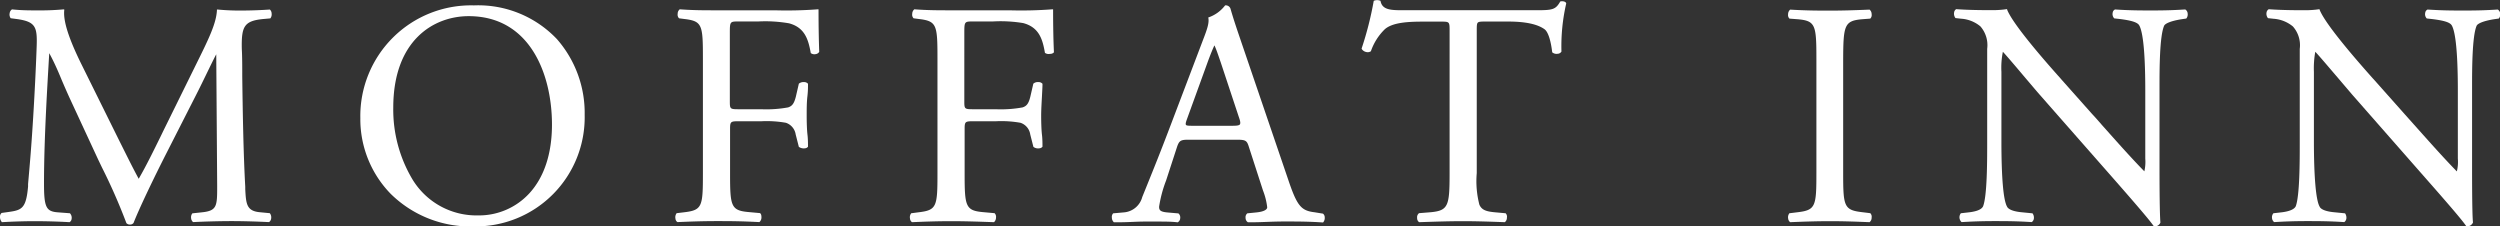 <?xml version="1.0" encoding="UTF-8"?> <svg xmlns="http://www.w3.org/2000/svg" viewBox="0 0 324.97 29.43"><rect x="0" y="0" width="324.97" height="29.43" fill="#333333" stroke="none"/><defs><style>.cls-1{fill:#fff;}</style></defs><title>MOF-Logo-REV</title><g id="Layer_2" data-name="Layer 2"><g id="Layer_1-2" data-name="Layer 1"><path class="cls-1" d="M35.16,27.72l-1.35-.13c-1.77-.15-1.83-1.09-1.93-3l0-.31c-.25-4.51-.33-9.92-.39-14.28,0-1.37,0-2.62-.06-3.68-.05-2.86.27-3.61,2.81-3.85l.9-.08,0,0a.82.82,0,0,0,.17-.61.72.72,0,0,0-.23-.54l0,0h0c-1.17.08-2.54.13-3.67.13a29.81,29.81,0,0,1-3.1-.13H28.2V1.3c-.07,1.75-1.13,3.88-2.73,7.11l-4.28,8.68-.23.48c-.94,1.91-1.9,3.89-2.93,5.67-.88-1.62-1.69-3.29-2.55-5l-5-10.1c-1-2.06-2.31-5-2.13-6.78V1.22h-.1a33.69,33.69,0,0,1-3.42.13c-1,0-2,0-3.27-.13h0a.67.67,0,0,0-.3.48.82.82,0,0,0,.13.67l0,0,.68.09c2.54.33,2.78,1,2.7,3.48-.07,2.09-.23,5.61-.45,9.2-.24,3.94-.44,6.18-.67,8.78l0,.31c-.25,2.86-.81,3.08-2.51,3.32l-.93.13h0A.61.61,0,0,0,0,28.2a1,1,0,0,0,.25.68l0,0h0c1.38-.08,2.88-.13,4.22-.13,1.58,0,3.17.05,4.57.13h0a.56.56,0,0,0,.27-.43.85.85,0,0,0-.22-.73l0,0-1.59-.12c-1.52-.12-1.78-.68-1.78-3.77,0-3.4.15-7,.28-9.7.11-2.27.25-4.64.4-7.22C7,8,7.53,9.2,8,10.35c.34.8.7,1.62,1.05,2.39l3.71,8,.48,1A75.17,75.17,0,0,1,16.43,29v0a.59.59,0,0,0,.44.19.57.57,0,0,0,.49-.21c.69-1.77,2.48-5.55,4.45-9.41l3.68-7.23c.36-.7.85-1.7,1.32-2.67.56-1.15,1.09-2.24,1.3-2.61l.12,17.1c0,2.62,0,3.24-2,3.44l-1.22.13,0,0a.8.8,0,0,0-.17.61.75.75,0,0,0,.26.53l0,0h0c1.62-.08,3.49-.13,5-.13s3.18.05,4.87.13h0a.64.64,0,0,0,.28-.49.87.87,0,0,0-.18-.67Z"></path><path class="cls-1" d="M61.61.7A14.39,14.39,0,0,0,46.84,15.35a13.9,13.9,0,0,0,3.94,9.84,14.73,14.73,0,0,0,10.83,4.24A14.18,14.18,0,0,0,76,14.94a14.56,14.56,0,0,0-3.61-9.86A14.1,14.1,0,0,0,61.61.7Zm7.18,24.45A8.89,8.89,0,0,1,62.15,28a9.73,9.73,0,0,1-8.54-4.69A17.7,17.7,0,0,1,51.12,14c0-8.79,5.28-11.9,9.8-11.9,8,0,10.83,7.59,10.83,14.09C71.75,20,70.72,23.06,68.79,25.15Z"></path><path class="cls-1" d="M106.4,1.31v-.1l-.09,0a53.7,53.7,0,0,1-5.56.13H93.14c-1.6,0-3,0-4.78-.13h0a.72.72,0,0,0-.27.59.65.65,0,0,0,.18.58l.69.09c2.34.28,2.41.77,2.41,5.13V22.5c0,4.32-.07,4.81-2.41,5.09l-1,.12h0a.85.85,0,0,0-.16.7.59.59,0,0,0,.26.46h0c1.92-.08,3.3-.13,5.15-.13,1.61,0,3,0,5.5.13h0a.78.78,0,0,0,.27-.61c0-.13,0-.43-.19-.56l-1.43-.13c-2.37-.2-2.46-.76-2.46-5.09V16.76c0-1,.09-1,1.28-1H99a14.26,14.26,0,0,1,3.16.2,1.9,1.9,0,0,1,1.27,1.52l.41,1.61v0a1.1,1.1,0,0,0,.78.19.54.54,0,0,0,.41-.21h0v0c0-.42,0-1-.07-1.58s-.1-1.6-.1-2.43,0-1.73.09-2.51.08-1.22.08-1.66v0l0,0a.65.65,0,0,0-.52-.22.93.93,0,0,0-.67.21l-.39,1.69c-.25,1-.55,1.23-1,1.39a15.77,15.77,0,0,1-3.49.24H96.15c-1.23,0-1.28,0-1.28-1V4.37c0-1.58,0-1.58,1.17-1.58h2.52a18,18,0,0,1,4,.24c2.08.55,2.52,2.14,2.83,3.87v0l0,0a.79.79,0,0,0,.66.13.62.62,0,0,0,.44-.29h0v0C106.44,5.37,106.4,3.54,106.4,1.31Z"></path><path class="cls-1" d="M136.89,1.31v-.1l-.09,0a53.47,53.47,0,0,1-5.56.13h-7.61c-1.61,0-3,0-4.78-.13h0a.77.77,0,0,0-.27.59.65.65,0,0,0,.18.58l.69.09c2.33.28,2.41.77,2.41,5.13V22.5c0,4.32-.08,4.81-2.41,5.09l-1,.13h0a.82.82,0,0,0-.16.69.61.61,0,0,0,.26.47h0c1.91-.08,3.3-.13,5.15-.13,1.69,0,3.2.05,5.51.13h0a.81.81,0,0,0,.26-.61.65.65,0,0,0-.19-.56l-1.44-.13c-2.36-.2-2.45-.76-2.45-5.09V16.76c0-1,.09-1,1.29-1h2.81a14.26,14.26,0,0,1,3.16.2,1.88,1.88,0,0,1,1.27,1.52l.41,1.61v0l0,0a1,1,0,0,0,.77.19.56.56,0,0,0,.41-.21h0v0c0-.42,0-1-.07-1.58s-.1-1.6-.1-2.43.06-1.73.1-2.51.07-1.22.07-1.66v0a.66.66,0,0,0-.53-.22.87.87,0,0,0-.66.21l-.39,1.69c-.24,1-.55,1.23-1,1.39a15.65,15.65,0,0,1-3.48.24h-2.81c-1.24,0-1.29,0-1.29-1V4.37c0-1.58,0-1.58,1.17-1.58h2.53A18,18,0,0,1,133,3c2.09.55,2.53,2.14,2.83,3.87v0l0,0a.81.81,0,0,0,.66.13A.63.63,0,0,0,137,6.8v0C136.91,4.94,136.89,2.79,136.89,1.31Z"></path><path class="cls-1" d="M170.86,27.59c-1.76-.21-2.27-.85-3.44-4.33l-5.66-16.6-.31-.91c-.52-1.53-1.07-3.11-1.5-4.62a.65.65,0,0,0-.7-.43h0l0,0a4.61,4.61,0,0,1-2.12,1.55l-.06,0v.07c.12.64-.12,1.4-.7,2.89L152.12,16.4c-1.24,3.28-2.19,5.62-2.88,7.33l-.76,1.88a2.69,2.69,0,0,1-2.41,2l-1.37.12h0a.67.67,0,0,0-.17.55.81.81,0,0,0,.26.61h.05l.82,0c1,0,2.09-.09,3.14-.09l1.42,0c1.16,0,2.08,0,2.86.1h0a.61.61,0,0,0,.33-.52.69.69,0,0,0-.23-.64l0,0-1.38-.12c-1-.08-1.13-.31-1.13-.75a16.2,16.2,0,0,1,.91-3.41L153,19.1c.28-.82.48-.94,1.5-.94h6.24c1.23,0,1.35.12,1.62,1l1.82,5.62a8.61,8.61,0,0,1,.54,2.16c0,.34-.51.58-1.38.67l-1.2.12,0,0a.64.64,0,0,0-.23.59.66.66,0,0,0,.3.57h0l.77,0c1.07,0,2.4-.1,4-.1s3.16,0,5,.13h0l0,0a.85.85,0,0,0,.22-.64.62.62,0,0,0-.23-.51Zm-9.69-11.42c-.11.15-.45.18-1,.18h-5.07c-.53,0-.86,0-.94-.12s0-.39.14-.77l2.61-7.19c.42-1.17.81-2.1.95-2.37.23.46.53,1.37.83,2.24l2.32,7C161.21,15.7,161.28,16,161.17,16.17Z"></path><path class="cls-1" d="M202.81.2h0v0c-.6,1.06-1,1.13-3.15,1.13H182.53c-1.67,0-2.87,0-3.08-1.22v0a1.08,1.08,0,0,0-.88,0l0,0v0A43.46,43.46,0,0,1,177,6.29v.06a.9.9,0,0,0,.59.41.74.74,0,0,0,.61-.1h0v0A7.29,7.29,0,0,1,180,3.81c1-.9,3.08-1,5-1h2.27c1.16,0,1.16,0,1.16,1.25V22.5c0,4.26-.15,4.88-2.49,5.09l-1.48.12h0a.66.66,0,0,0-.25.62.62.62,0,0,0,.26.55h0c2.72-.09,4.1-.13,5.74-.13s3.17.05,5.4.13h0a.72.72,0,0,0,.27-.59.62.62,0,0,0-.17-.57l0,0-1.34-.12c-1.13-.1-1.76-.28-2.07-1a12.2,12.2,0,0,1-.34-4.1V4c0-.58,0-.91.13-1.05s.43-.15,1-.15h2.94c2.26,0,3.82.34,4.74,1,.45.33.81,1.39,1,3v0a.86.86,0,0,0,.7.19.59.59,0,0,0,.5-.29v0a24.78,24.78,0,0,1,.62-6.25v0C203.54.15,203,.12,202.81.2Z"></path><path class="cls-1" d="M242.06,2.5l1.05-.08h0a.65.65,0,0,0,.18-.58.75.75,0,0,0-.27-.59h0c-2.18.09-3.57.13-5.11.13s-3,0-5.21-.13h0a.79.79,0,0,0-.27.6.65.65,0,0,0,.18.57h0l1.05.08c2.36.2,2.45.77,2.45,5.21V22.42c0,4.4-.08,4.89-2.45,5.17l-1.06.13h0a.85.85,0,0,0-.16.69.67.67,0,0,0,.26.47h0c2-.08,3.47-.13,5.21-.13s3.08.05,5.11.13h0a.73.73,0,0,0,.27-.6.64.64,0,0,0-.18-.57l-1.06-.13c-2.38-.28-2.46-.77-2.46-5.17V7.71C239.61,3.27,239.75,2.7,242.06,2.5Z"></path><path class="cls-1" d="M284.05,1.23h0c-1.32.08-2.39.13-4.25.13-1.5,0-2.91,0-4.87-.13h0a.54.54,0,0,0-.31.45.79.79,0,0,0,.21.71l0,0,.72.08c1.51.19,2.26.43,2.5.79.37.58.81,2.53.81,8.51v8.84a5.49,5.49,0,0,1-.12,1.66h0c-1.55-1.58-3.16-3.38-5.19-5.66-.51-.56-1-1.16-1.6-1.79l-4-4.5-.12-.14c-1.52-1.7-6.13-6.89-6.93-8.93l0-.06h-.06a12.49,12.49,0,0,1-1.88.13c-.73,0-2.94,0-4.68-.13h0a.59.59,0,0,0-.27.44.91.91,0,0,0,.18.72l0,0,.72.08a4.37,4.37,0,0,1,2.52,1,3.71,3.71,0,0,1,.88,2.92V18.7c0,2.18,0,6.72-.53,8.11-.18.39-.75.65-1.75.78l-1.14.13h0a.85.85,0,0,0,.09,1.15l0,0h0c1.43-.08,2.53-.13,4.29-.13,1.42,0,2.82,0,4.83.13h0l0,0a.65.65,0,0,0,.28-.46.93.93,0,0,0-.18-.68l0,0-1.31-.13c-1.1-.09-1.83-.36-2-.75-.48-.84-.73-3.78-.73-8.51v-9a10.47,10.47,0,0,1,.19-2.61c.55.59,1.82,2.09,2.94,3.42.72.84,1.39,1.64,1.82,2.13l9.59,10.91c3.73,4.25,4.81,5.56,5.28,6.23l0,0h0a.79.79,0,0,0,.85-.5v0h0c-.05-.49-.12-2.14-.12-7.23V11.25c0-2.13,0-6.58.61-7.92.13-.25.78-.6,2.26-.83l.61-.09h0a.83.83,0,0,0,.18-.65.66.66,0,0,0-.28-.51Z"></path><path class="cls-1" d="M324.68,1.24h0c-1.33.08-2.4.13-4.26.13-1.51,0-2.88,0-4.86-.13h0a.52.52,0,0,0-.31.43.79.79,0,0,0,.2.73l0,0,.72.08c1.53.19,2.26.42,2.51.79.37.58.81,2.53.81,8.51v8.84a5.08,5.08,0,0,1-.13,1.66h0c-1.53-1.56-3.12-3.34-5.13-5.59l-1.66-1.86-4-4.5-.15-.16c-1.51-1.7-6.11-6.88-6.9-8.91l0-.06h-.06a12.49,12.49,0,0,1-1.88.13c-.73,0-2.93,0-4.67-.13h0a.59.59,0,0,0-.29.45.89.89,0,0,0,.19.71l0,0,.74.08a4.42,4.42,0,0,1,2.5,1,3.68,3.68,0,0,1,.89,2.92V18.7c0,2.18,0,6.72-.52,8.11-.18.38-.77.65-1.76.78l-1.14.13h0a.78.78,0,0,0-.19.58.77.77,0,0,0,.28.57l0,0h0c1.43-.08,2.53-.13,4.28-.13,1.42,0,2.82,0,4.84.13h0l0,0a.7.7,0,0,0,.27-.46,1,1,0,0,0-.17-.68l0,0-1.31-.13c-1.11-.09-1.84-.36-2-.75-.48-.83-.74-3.86-.74-8.51v-9a12,12,0,0,1,.18-2.61c.56.59,1.85,2.12,3,3.46l1.78,2.09,9.58,10.91c3.76,4.27,4.83,5.57,5.28,6.23l0,0h0a.84.84,0,0,0,.86-.5v0h0c-.06-.49-.12-2.14-.12-7.23V11.24c0-2.13,0-6.57.6-7.91.13-.25.79-.6,2.26-.83l.61-.09h0a.83.83,0,0,0,.19-.65A.7.7,0,0,0,324.68,1.24Z"></path></g></g></svg> 